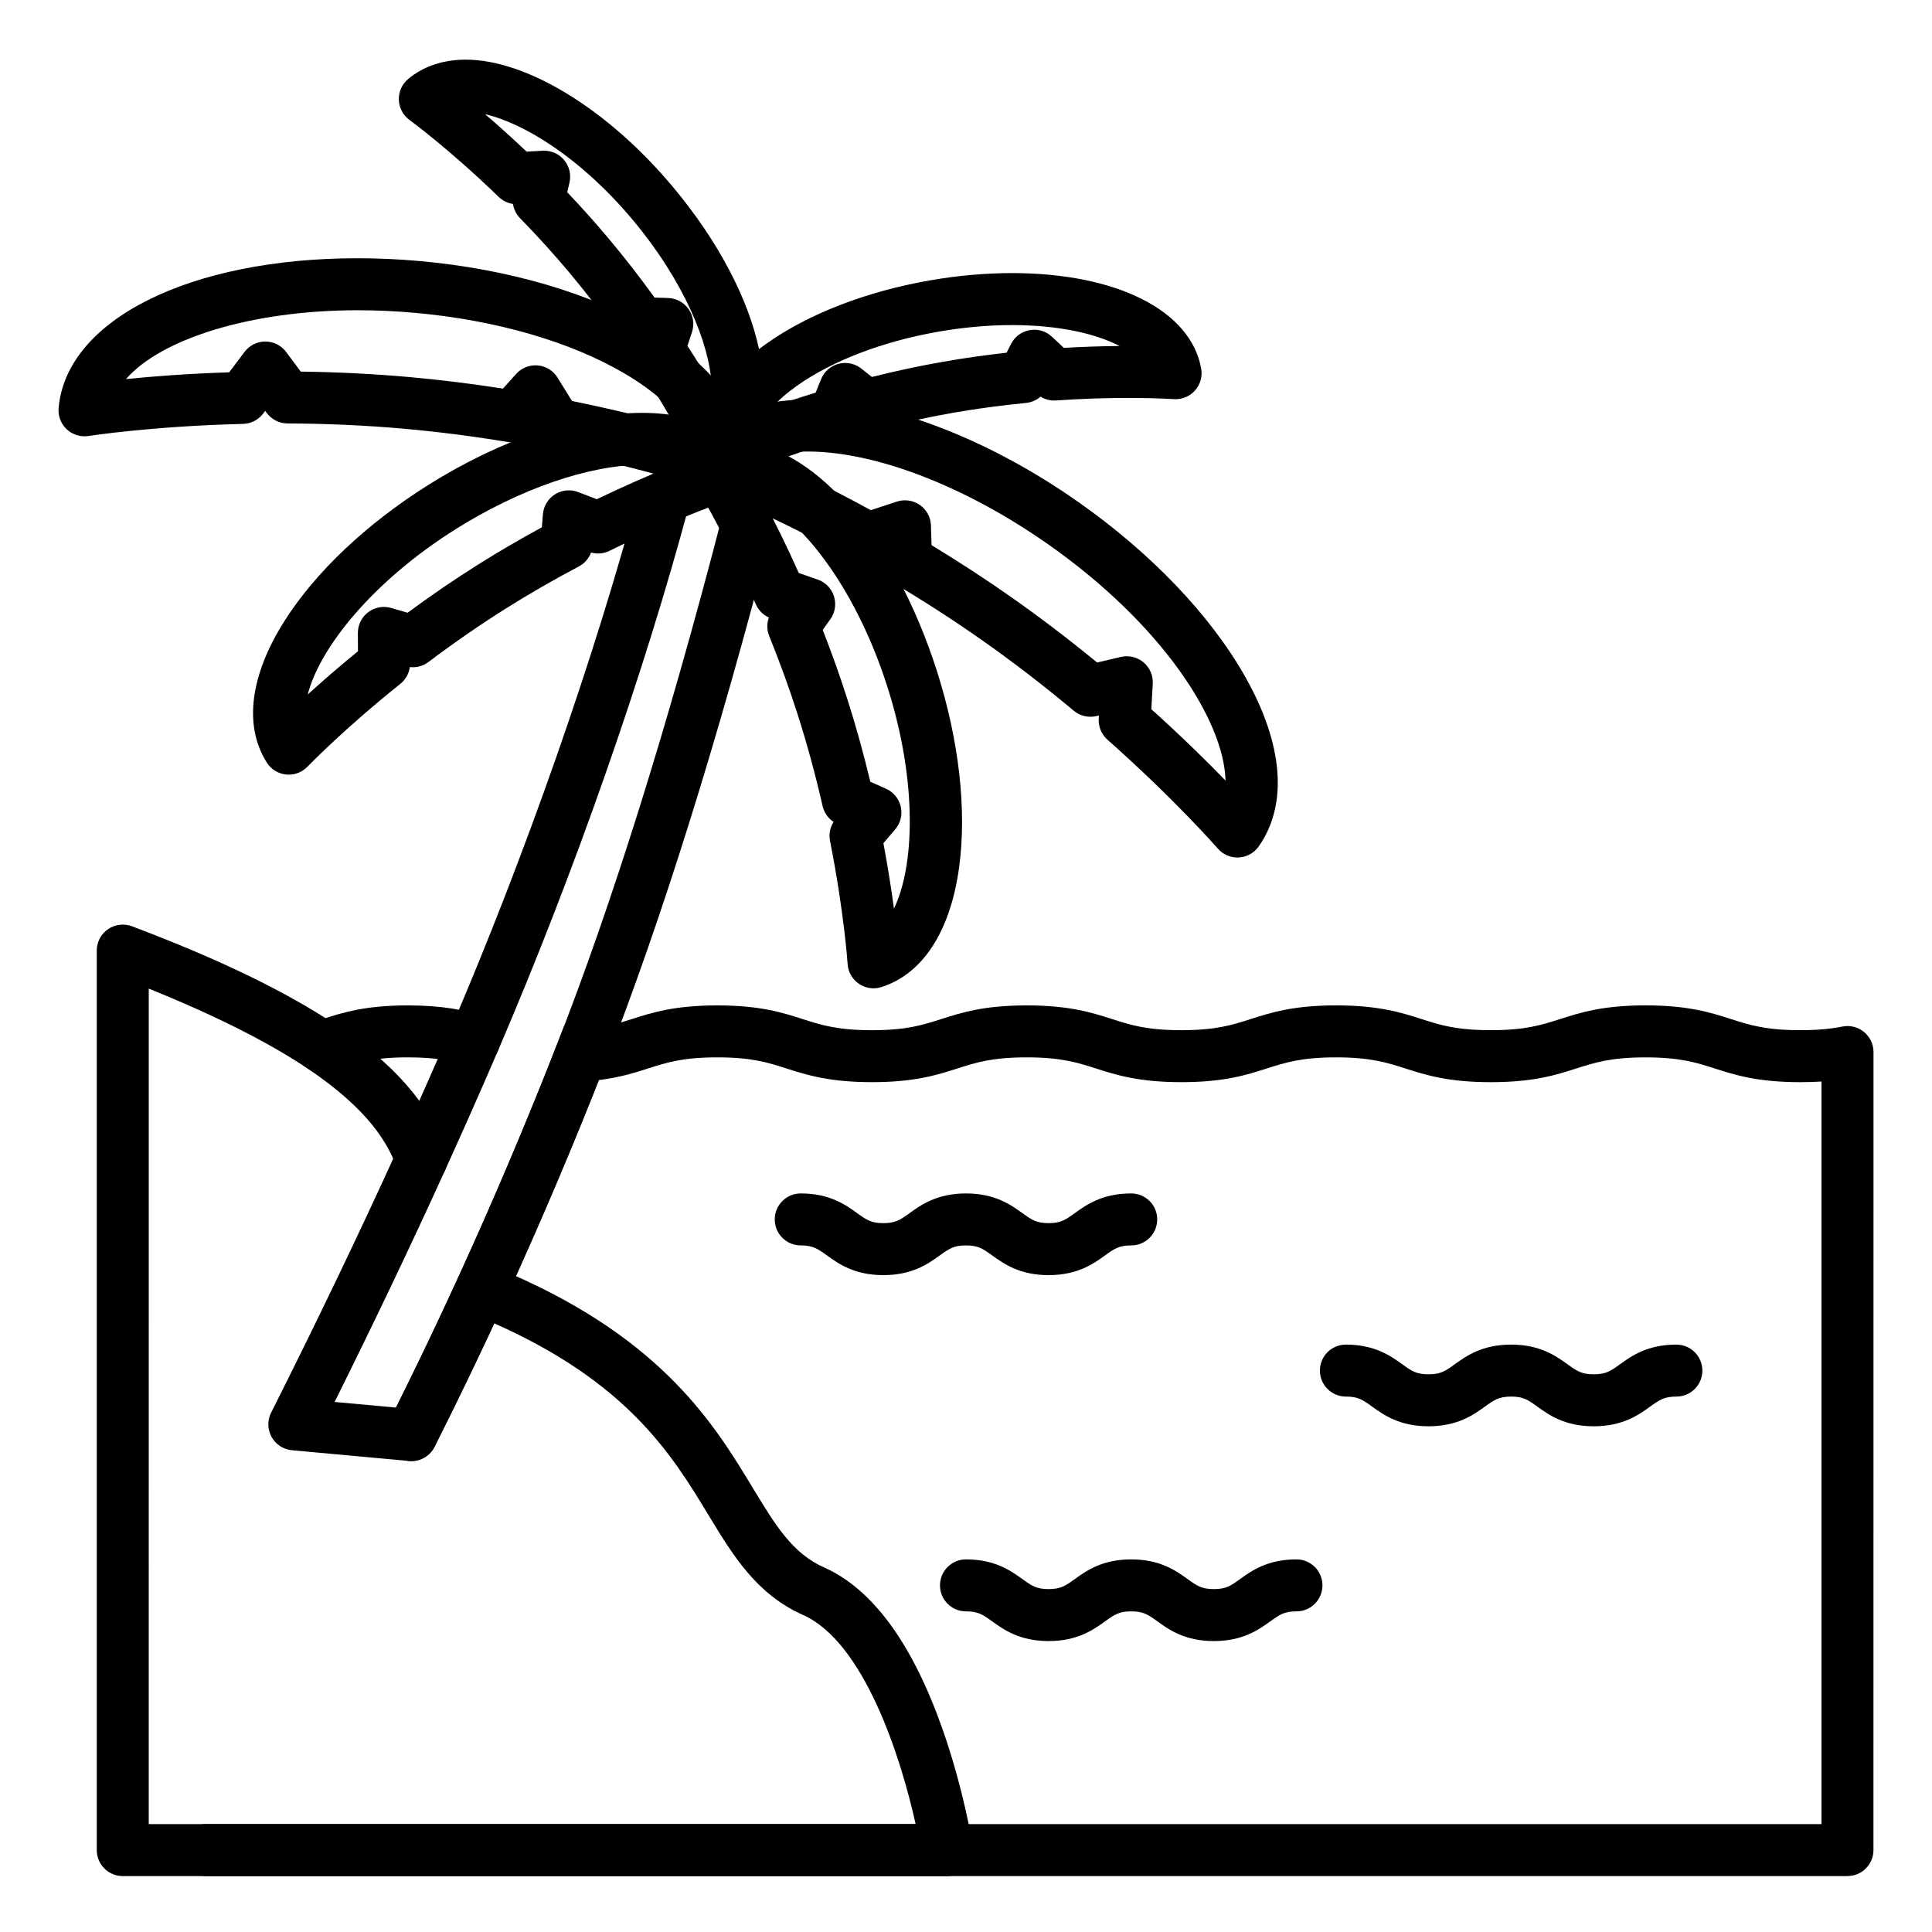 <?xml version="1.0" encoding="UTF-8"?>
<!-- Uploaded to: SVG Find, www.svgrepo.com, Generator: SVG Find Mixer Tools -->
<svg fill="#000000" width="800px" height="800px" version="1.1" viewBox="144 144 512 512" xmlns="http://www.w3.org/2000/svg">
 <g>
  <path d="m229.23 428.25c-2.949 0-5.676-1.906-6.582-4.875-1.113-3.637 0.934-7.488 4.57-8.602 0.773-0.234 1.527-0.477 2.281-0.719 5.281-1.695 11.266-3.613 22.582-3.613 9.332 0 14.902 1.27 19.535 2.644 3.648 1.082 5.727 4.918 4.644 8.562-1.082 3.648-4.918 5.727-8.562 4.644-4.199-1.246-8.461-2.078-15.613-2.078-9.16 0-13.43 1.371-18.375 2.957-0.812 0.262-1.625 0.523-2.461 0.777-0.676 0.203-1.355 0.301-2.019 0.301z"/>
  <path d="m633.6 641.18h-435.03c-3.805 0-6.887-3.082-6.887-6.887 0-3.805 3.082-6.887 6.887-6.887h428.14v-196.79c-1.785 0.113-3.66 0.172-5.629 0.172-11.324 0-17.316-1.918-22.598-3.613-4.949-1.586-9.227-2.957-18.402-2.957s-13.453 1.371-18.402 2.957c-5.285 1.695-11.273 3.613-22.598 3.613-11.332 0-17.324-1.922-22.609-3.617-4.949-1.586-9.223-2.957-18.395-2.957-9.176 0-13.453 1.371-18.402 2.957-5.285 1.695-11.273 3.613-22.598 3.613s-17.316-1.922-22.602-3.613c-4.949-1.586-9.223-2.957-18.395-2.957-9.18 0-13.453 1.371-18.406 2.957-5.281 1.695-11.27 3.613-22.59 3.613-11.324 0-17.316-1.918-22.598-3.613-4.953-1.586-9.227-2.957-18.406-2.957-9.176 0-13.449 1.371-18.398 2.957-4.383 1.406-9.355 2.996-17.43 3.469-3.773 0.223-7.055-2.68-7.277-6.477-0.223-3.797 2.676-7.055 6.477-7.277 6.336-0.367 9.902-1.512 14.027-2.832 5.285-1.695 11.277-3.613 22.605-3.613 11.332 0 17.324 1.922 22.609 3.617 4.949 1.586 9.223 2.957 18.395 2.957 9.164 0 13.438-1.371 18.383-2.957 5.285-1.695 11.277-3.617 22.613-3.617 11.324 0 17.316 1.922 22.602 3.613 4.949 1.586 9.223 2.957 18.395 2.957s13.445-1.371 18.395-2.957c5.285-1.695 11.277-3.617 22.609-3.617 11.324 0 17.316 1.918 22.598 3.613 4.949 1.586 9.227 2.957 18.402 2.957 9.172 0 13.445-1.371 18.395-2.957 5.285-1.695 11.277-3.617 22.609-3.617 11.332 0 17.324 1.922 22.609 3.617 4.949 1.586 9.223 2.957 18.395 2.957 4.375 0 7.922-0.305 11.156-0.957 2.027-0.41 4.125 0.113 5.727 1.422 1.598 1.309 2.523 3.266 2.523 5.332l-0.012 211.48c0 3.805-3.082 6.887-6.887 6.887z"/>
  <path d="m394.98 641.18h-218.45c-3.805 0-6.887-3.082-6.887-6.887v-238.38c0-2.262 1.109-4.379 2.973-5.664 1.859-1.285 4.234-1.578 6.352-0.777 23.094 8.719 40.789 17.281 54.098 26.172 15.395 10.297 24.641 20.875 29.105 33.293 0.27 0.746 0.406 1.535 0.406 2.328 0 3.805-3.082 6.894-6.887 6.894-3.07 0-5.676-2.008-6.562-4.785-2.188-5.984-7.078-15.148-23.719-26.277-10.449-6.984-24.543-14.066-41.984-21.102l-0.004 221.41h203.23c-3.953-17.914-13.711-48.234-29.828-55.414-12.367-5.512-18.59-15.777-25.172-26.648-9.508-15.691-21.34-35.223-57.641-51.066-2.09-0.91-4.047-1.898-5.809-2.938-3.277-1.93-4.371-6.152-2.438-9.43 1.93-3.281 6.152-4.367 9.43-2.438 1.281 0.754 2.734 1.488 4.32 2.176 40.316 17.594 53.957 40.113 63.918 56.559 6.137 10.129 10.57 17.449 19 21.203 12.785 5.699 23.32 20.07 31.309 42.727 5.672 16.09 7.957 30.492 8.051 31.098 0.309 1.988-0.266 4.012-1.574 5.543-1.312 1.523-3.227 2.402-5.238 2.402z"/>
  <path d="m335.38 271.96c-0.09 0-0.184 0-0.273-0.004l-0.738-0.031c-3.801-0.148-6.762-3.352-6.613-7.152 0.148-3.801 3.352-6.773 7.152-6.613l0.738 0.031c3.801 0.148 6.762 3.352 6.613 7.152-0.148 3.707-3.199 6.617-6.879 6.617z"/>
  <path d="m325.24 271.48h-0.012c-3.805 0-6.887-3.082-6.887-6.887 0-3.805 3.082-6.887 6.887-6.887 3.805 0 6.894 3.082 6.894 6.887 0 3.805-3.078 6.887-6.883 6.887z"/>
  <path d="m253 531.2c-1.043 0-2.098-0.238-3.09-0.738-3.398-1.711-4.766-5.852-3.059-9.246 6.387-12.691 12.637-25.707 18.578-38.68 9.195-20.078 17.945-40.695 26.004-61.281 0.633-1.613 1.262-3.238 1.887-4.871 1.352-3.555 5.332-5.344 8.887-3.988 3.555 1.352 5.34 5.332 3.988 8.887-0.637 1.672-1.285 3.336-1.93 4.992-8.152 20.824-17.004 41.68-26.305 61.996-6.012 13.125-12.336 26.293-18.797 39.137-1.215 2.402-3.644 3.793-6.164 3.793z"/>
  <path d="m335.38 271.96c-0.09 0-0.184 0-0.273-0.004l-0.738-0.031c-3.801-0.148-6.762-3.352-6.613-7.152 0.148-3.801 3.352-6.773 7.152-6.613l0.738 0.031c3.801 0.148 6.762 3.352 6.613 7.152-0.148 3.707-3.199 6.617-6.879 6.617z"/>
  <path d="m253.01 531.2c-0.211 0-0.422-0.012-0.633-0.027l-31.008-2.844c-2.269-0.207-4.289-1.523-5.394-3.519-1.105-1.992-1.152-4.402-0.129-6.438 12.051-23.945 23.312-47.41 33.473-69.75 0.031-0.07 0.062-0.145 0.094-0.215 4.856-10.672 9.539-21.25 13.914-31.434 19.961-46.488 38.211-98.602 50.07-142.97 0.98-3.676 4.754-5.856 8.434-4.875 3.676 0.984 5.859 4.758 4.875 8.434-12.023 44.98-30.512 97.781-50.723 144.85-4.387 10.211-9.078 20.805-13.941 31.5-0.031 0.07-0.059 0.141-0.09 0.211-8.977 19.746-18.809 40.363-29.277 61.41l16.277 1.492c5.656-11.359 11.188-22.938 16.477-34.488 9.195-20.078 17.945-40.695 26.004-61.281 14.785-37.703 29.527-84.773 43.82-139.9 0.953-3.684 4.711-5.894 8.398-4.938 3.684 0.953 5.894 4.715 4.938 8.398-14.43 55.656-29.344 103.26-44.328 141.47-8.152 20.82-17 41.676-26.305 61.992-6.012 13.125-12.336 26.293-18.797 39.137-1.176 2.336-3.566 3.789-6.148 3.789z"/>
  <path d="m325.24 271.48h-0.012c-3.805 0-6.887-3.082-6.887-6.887 0-3.805 3.082-6.887 6.887-6.887 3.805 0 6.894 3.082 6.894 6.887 0 3.805-3.078 6.887-6.883 6.887z"/>
  <path d="m471.93 371.25c-1.992 0-3.894-0.863-5.207-2.379-0.18-0.207-11.23-12.887-29.242-28.848-1.578-1.395-2.426-3.438-2.309-5.539l0.051-0.871-0.668 0.156c-2.106 0.496-4.328-0.031-5.992-1.418-8.074-6.746-16.328-13.086-24.531-18.844-7.398-5.195-15.293-10.289-23.457-15.141-1.957-1.164-3.211-3.215-3.356-5.477l-1.02 0.332c-1.824 0.598-3.816 0.406-5.492-0.527-22.695-12.617-39.879-19.273-40.051-19.34-1.98-0.762-3.5-2.394-4.117-4.422-0.617-2.027-0.27-4.231 0.949-5.965 6.008-8.559 16.574-13.082 30.555-13.082 20.695 0 47.473 10.125 71.633 27.086 19.359 13.59 35.098 30.059 44.32 46.375 10.109 17.883 11.379 33.855 3.57 44.977-1.219 1.734-3.172 2.812-5.289 2.922-0.113 0-0.23 0.004-0.348 0.004zm-22.816-39.309c8.254 7.434 14.91 14.008 19.664 18.91-0.398-15.855-16.703-41.328-47.012-62.605-21.93-15.395-45.75-24.586-63.715-24.586-3.465 0-7.535 0.355-11.215 1.602 6.938 3.121 16.656 7.769 27.926 13.934l6.922-2.269c2.062-0.676 4.324-0.34 6.102 0.906 1.777 1.246 2.863 3.262 2.926 5.43l0.156 5.207c7.312 4.438 14.391 9.055 21.086 13.754 7.617 5.348 15.273 11.172 22.789 17.348l6.301-1.48c2.113-0.496 4.336 0.035 6 1.43s2.57 3.496 2.449 5.66z"/>
  <path d="m335.32 274.61c-0.758 0-1.52-0.125-2.258-0.379-0.277-0.094-17.672-6.062-43.082-11.031-1.883-0.367-3.527-1.508-4.539-3.141l-0.566-0.914c-1.57 1.637-3.852 2.394-6.098 2.023-9.371-1.555-18.691-2.75-27.695-3.547-9.992-0.887-20.387-1.359-30.902-1.406-2.168-0.012-4.203-1.039-5.496-2.777l-0.41-0.551-0.523 0.699c-1.266 1.684-3.234 2.695-5.336 2.75-24.137 0.594-40.789 3.176-40.953 3.203-2.094 0.328-4.227-0.324-5.773-1.77-1.551-1.449-2.348-3.527-2.16-5.641 2.074-23.367 34.664-39.691 79.258-39.691 5.344 0 10.805 0.246 16.238 0.727 23.559 2.09 45.426 8.48 61.57 18 17.695 10.434 26.781 23.633 25.582 37.164-0.188 2.113-1.34 4.023-3.121 5.176-1.121 0.73-2.422 1.105-3.734 1.105zm-39.734-24.34c12.582 2.551 23 5.262 30.316 7.348-3.019-5.004-8.582-10.035-16.297-14.582-14.414-8.5-34.23-14.23-55.789-16.145-5.031-0.445-10.086-0.672-15.023-0.672-28.121 0-52.07 7.519-61.406 18.242 6.805-0.688 16.18-1.434 27.352-1.793l4.066-5.41c1.301-1.73 3.34-2.75 5.508-2.75h0.016c2.172 0.004 4.215 1.035 5.512 2.777l3.863 5.195c9.723 0.125 19.328 0.605 28.605 1.43 8.148 0.723 16.535 1.754 24.984 3.074l3.477-3.879c1.449-1.617 3.574-2.453 5.738-2.266 2.164 0.191 4.109 1.395 5.25 3.242z"/>
  <path d="m333.64 269.18c-0.48 0-0.965-0.051-1.441-0.152-2.074-0.445-3.828-1.82-4.754-3.731-0.109-0.219-5.293-10.801-14.578-24.852-0.836-1.266-1.223-2.758-1.129-4.238-1.414-0.453-2.66-1.355-3.531-2.598-4.242-6.031-8.688-11.836-13.219-17.246-4.078-4.871-8.508-9.762-13.164-14.539-1.02-1.047-1.664-2.375-1.879-3.777-1.414-0.207-2.746-0.855-3.789-1.867-13.09-12.676-23.523-20.309-23.629-20.383-1.715-1.25-2.758-3.219-2.832-5.336-0.07-2.117 0.836-4.156 2.461-5.516 4.016-3.363 9.289-5.137 15.25-5.137 16.215 0 37.762 13.223 54.895 33.691 24.484 29.254 31.262 61.098 15.762 74.074-1.254 1.047-2.82 1.605-4.422 1.605zm-7.453-33.527c2.445 3.789 4.574 7.281 6.383 10.348-0.52-11.02-7.457-27.684-20.832-43.664-13.961-16.676-28.984-25.688-39.199-28.094 3.234 2.773 6.969 6.106 11.012 9.941l4.281-0.234c2.172-0.121 4.266 0.793 5.66 2.457 1.395 1.664 1.922 3.891 1.422 6.004l-0.598 2.527c3.941 4.148 7.707 8.367 11.23 12.578 4.066 4.859 8.066 10.008 11.918 15.348l3.59 0.113c2.172 0.066 4.184 1.156 5.426 2.934 1.246 1.777 1.578 4.039 0.902 6.106z"/>
  <path d="m375.5 405.91c-1.371 0-2.731-0.41-3.887-1.203-1.75-1.199-2.856-3.137-2.988-5.254-0.016-0.254-0.918-13.703-4.66-32.613-0.348-1.75 0-3.547 0.941-5.031-1.465-0.969-2.516-2.473-2.91-4.211-1.875-8.215-4.066-16.277-6.512-23.961-2.203-6.922-4.769-14.012-7.629-21.074-0.645-1.59-0.664-3.34-0.098-4.914-1.535-0.699-2.769-1.945-3.453-3.504-8.359-19.078-16.094-31.672-16.172-31.797-1.113-1.805-1.336-4.023-0.598-6.012 0.738-1.988 2.348-3.527 4.367-4.172 2.246-0.715 4.606-1.078 7.016-1.078 20.035 0 41.996 25.012 53.402 60.82 5.848 18.355 7.926 36.816 5.852 51.98-2.316 16.949-9.625 28.207-20.582 31.695-0.684 0.219-1.391 0.328-2.09 0.328zm2.613-38.457c1.25 6.656 2.152 12.535 2.793 17.344 5.547-11.469 6.191-33.895-1.715-58.711-8.047-25.266-21.578-42.844-32.57-48.902 2.606 4.957 5.758 11.277 9.074 18.668l5.004 1.734c2.051 0.711 3.648 2.348 4.309 4.418 0.66 2.07 0.305 4.328-0.957 6.094l-2.019 2.828c2.43 6.215 4.637 12.434 6.582 18.531 2.231 6.996 4.25 14.285 6.031 21.711l4.164 1.859c1.984 0.883 3.434 2.652 3.91 4.769 0.48 2.117-0.07 4.336-1.48 5.988z"/>
  <path d="m220.52 349.29c-0.23 0-0.465-0.012-0.695-0.035-2.109-0.215-4.004-1.387-5.133-3.184-6.125-9.73-4.457-23.047 4.695-37.5 8.191-12.93 21.68-25.703 37.984-35.969 19.367-12.195 40.051-19.188 56.746-19.188 16.621 0 24.375 6.777 27.957 12.461 1.129 1.797 1.371 4.012 0.652 6.008s-2.32 3.547-4.336 4.207c-0.137 0.047-14.168 4.688-32.859 13.883-1.527 0.754-3.273 0.91-4.898 0.453-0.582 1.57-1.723 2.894-3.242 3.695-6.734 3.555-13.266 7.32-19.414 11.191-6.82 4.293-13.691 9.043-20.422 14.121-1.426 1.074-3.195 1.543-4.941 1.344-0.234 1.742-1.129 3.34-2.523 4.453-15.121 12.098-24.492 21.832-24.586 21.93-1.316 1.367-3.117 2.129-4.984 2.129zm93.594-82.094c-13.957 0-32.43 6.383-49.406 17.07-22.043 13.879-36.004 31.438-39.156 43.781 3.59-3.262 8.07-7.176 13.316-11.461l-0.027-4.816c-0.012-2.172 1-4.223 2.731-5.531 1.73-1.312 3.977-1.727 6.066-1.125l4.383 1.262c6.148-4.535 12.395-8.805 18.605-12.711 5.418-3.41 11.113-6.742 16.973-9.922l0.281-3.465c0.176-2.164 1.359-4.121 3.195-5.277 1.84-1.156 4.113-1.379 6.141-0.602l4.945 1.898c7.32-3.523 13.82-6.328 19.012-8.438-2.566-0.531-5.125-0.664-7.059-0.664z"/>
  <path d="m337.29 270.5c-1.117 0-2.231-0.27-3.242-0.809-1.871-0.996-3.18-2.801-3.547-4.891-1.801-10.281 4.106-20.844 16.629-29.738 11.055-7.852 26.387-13.793 43.168-16.734 7.41-1.297 14.781-1.957 21.902-1.957 27.754 0 47.434 9.949 50.129 25.344 0.363 2.09-0.25 4.231-1.672 5.805-1.422 1.574-3.492 2.402-5.606 2.254-0.043-0.004-4.555-0.32-11.922-0.32-6.324 0-12.812 0.227-19.281 0.672-1.453 0.102-2.883-0.262-4.098-1.016-1.066 0.938-2.414 1.535-3.871 1.676-6.648 0.648-13.184 1.531-19.434 2.629-6.945 1.215-14.086 2.785-21.223 4.664-1.469 0.387-3.004 0.273-4.375-0.289-0.883 1.195-2.141 2.086-3.594 2.516-16.246 4.781-27.059 9.555-27.168 9.602-0.895 0.398-1.848 0.594-2.797 0.594zm74.914-40.348c-6.332 0-12.898 0.59-19.527 1.75-14.805 2.594-28.148 7.703-37.566 14.395-2.543 1.805-4.695 3.668-6.406 5.523 3.336-1.172 7.184-2.457 11.453-3.766l1.43-3.551c0.812-2.016 2.523-3.527 4.621-4.086s4.34-0.09 6.039 1.254l2.816 2.227c6.394-1.602 12.77-2.961 19.008-4.051 5.398-0.945 11-1.742 16.691-2.375l1.172-2.316c0.98-1.938 2.816-3.297 4.957-3.672 2.133-0.375 4.328 0.281 5.91 1.77l3.121 2.938c4.953-0.289 9.906-0.457 14.785-0.5-6.25-3.231-15.938-5.539-28.504-5.539z"/>
  <path d="m421.89 481.92c-7.691 0-11.898-3.023-14.969-5.231-2.445-1.758-3.672-2.641-6.926-2.641s-4.481 0.883-6.926 2.641c-3.07 2.207-7.273 5.231-14.969 5.231-7.691 0-11.898-3.023-14.969-5.231-2.445-1.758-3.672-2.641-6.926-2.641-3.805 0-6.887-3.082-6.887-6.887 0-3.805 3.082-6.887 6.887-6.887 7.691 0 11.898 3.023 14.969 5.231 2.445 1.758 3.672 2.641 6.926 2.641 3.254 0 4.481-0.883 6.926-2.641 3.07-2.207 7.273-5.231 14.969-5.231 7.691 0 11.898 3.023 14.969 5.231 2.445 1.758 3.672 2.641 6.926 2.641s4.481-0.883 6.926-2.641c3.07-2.207 7.277-5.231 14.969-5.231 3.805 0 6.887 3.082 6.887 6.887 0 3.805-3.082 6.887-6.887 6.887-3.254 0-4.481 0.883-6.926 2.641-3.07 2.207-7.277 5.231-14.969 5.231z"/>
  <path d="m465.68 578.9c-7.691 0-11.898-3.023-14.969-5.231-2.445-1.758-3.672-2.641-6.926-2.641s-4.481 0.883-6.926 2.641c-3.07 2.207-7.277 5.231-14.969 5.231s-11.898-3.023-14.969-5.231c-2.445-1.758-3.672-2.641-6.926-2.641-3.805 0-6.887-3.082-6.887-6.887 0-3.805 3.082-6.887 6.887-6.887 7.691 0 11.898 3.023 14.969 5.231 2.445 1.758 3.672 2.641 6.926 2.641s4.481-0.883 6.926-2.641c3.07-2.207 7.277-5.231 14.969-5.231s11.898 3.023 14.969 5.231c2.445 1.758 3.672 2.641 6.926 2.641 3.254 0 4.481-0.883 6.926-2.641 3.07-2.207 7.277-5.231 14.969-5.231 3.805 0 6.887 3.082 6.887 6.887 0 3.805-3.082 6.887-6.887 6.887-3.254 0-4.481 0.883-6.926 2.641-3.07 2.207-7.277 5.231-14.969 5.231z"/>
  <path d="m566.36 521.98c-7.691 0-11.898-3.023-14.969-5.231-2.445-1.758-3.672-2.641-6.926-2.641-3.254 0-4.481 0.883-6.926 2.641-3.07 2.207-7.277 5.231-14.969 5.231s-11.898-3.023-14.969-5.231c-2.445-1.758-3.672-2.641-6.926-2.641-3.805 0-6.887-3.082-6.887-6.887 0-3.805 3.082-6.887 6.887-6.887 7.691 0 11.898 3.023 14.969 5.231 2.445 1.758 3.672 2.641 6.926 2.641s4.481-0.883 6.926-2.641c3.07-2.207 7.277-5.231 14.969-5.231 7.691 0 11.898 3.023 14.969 5.231 2.445 1.758 3.672 2.641 6.926 2.641 3.254 0 4.481-0.883 6.926-2.641 3.07-2.207 7.277-5.231 14.969-5.231 3.805 0 6.887 3.082 6.887 6.887 0 3.805-3.082 6.887-6.887 6.887-3.254 0-4.481 0.883-6.926 2.641-3.074 2.207-7.277 5.231-14.969 5.231z"/>
 </g>
</svg>
